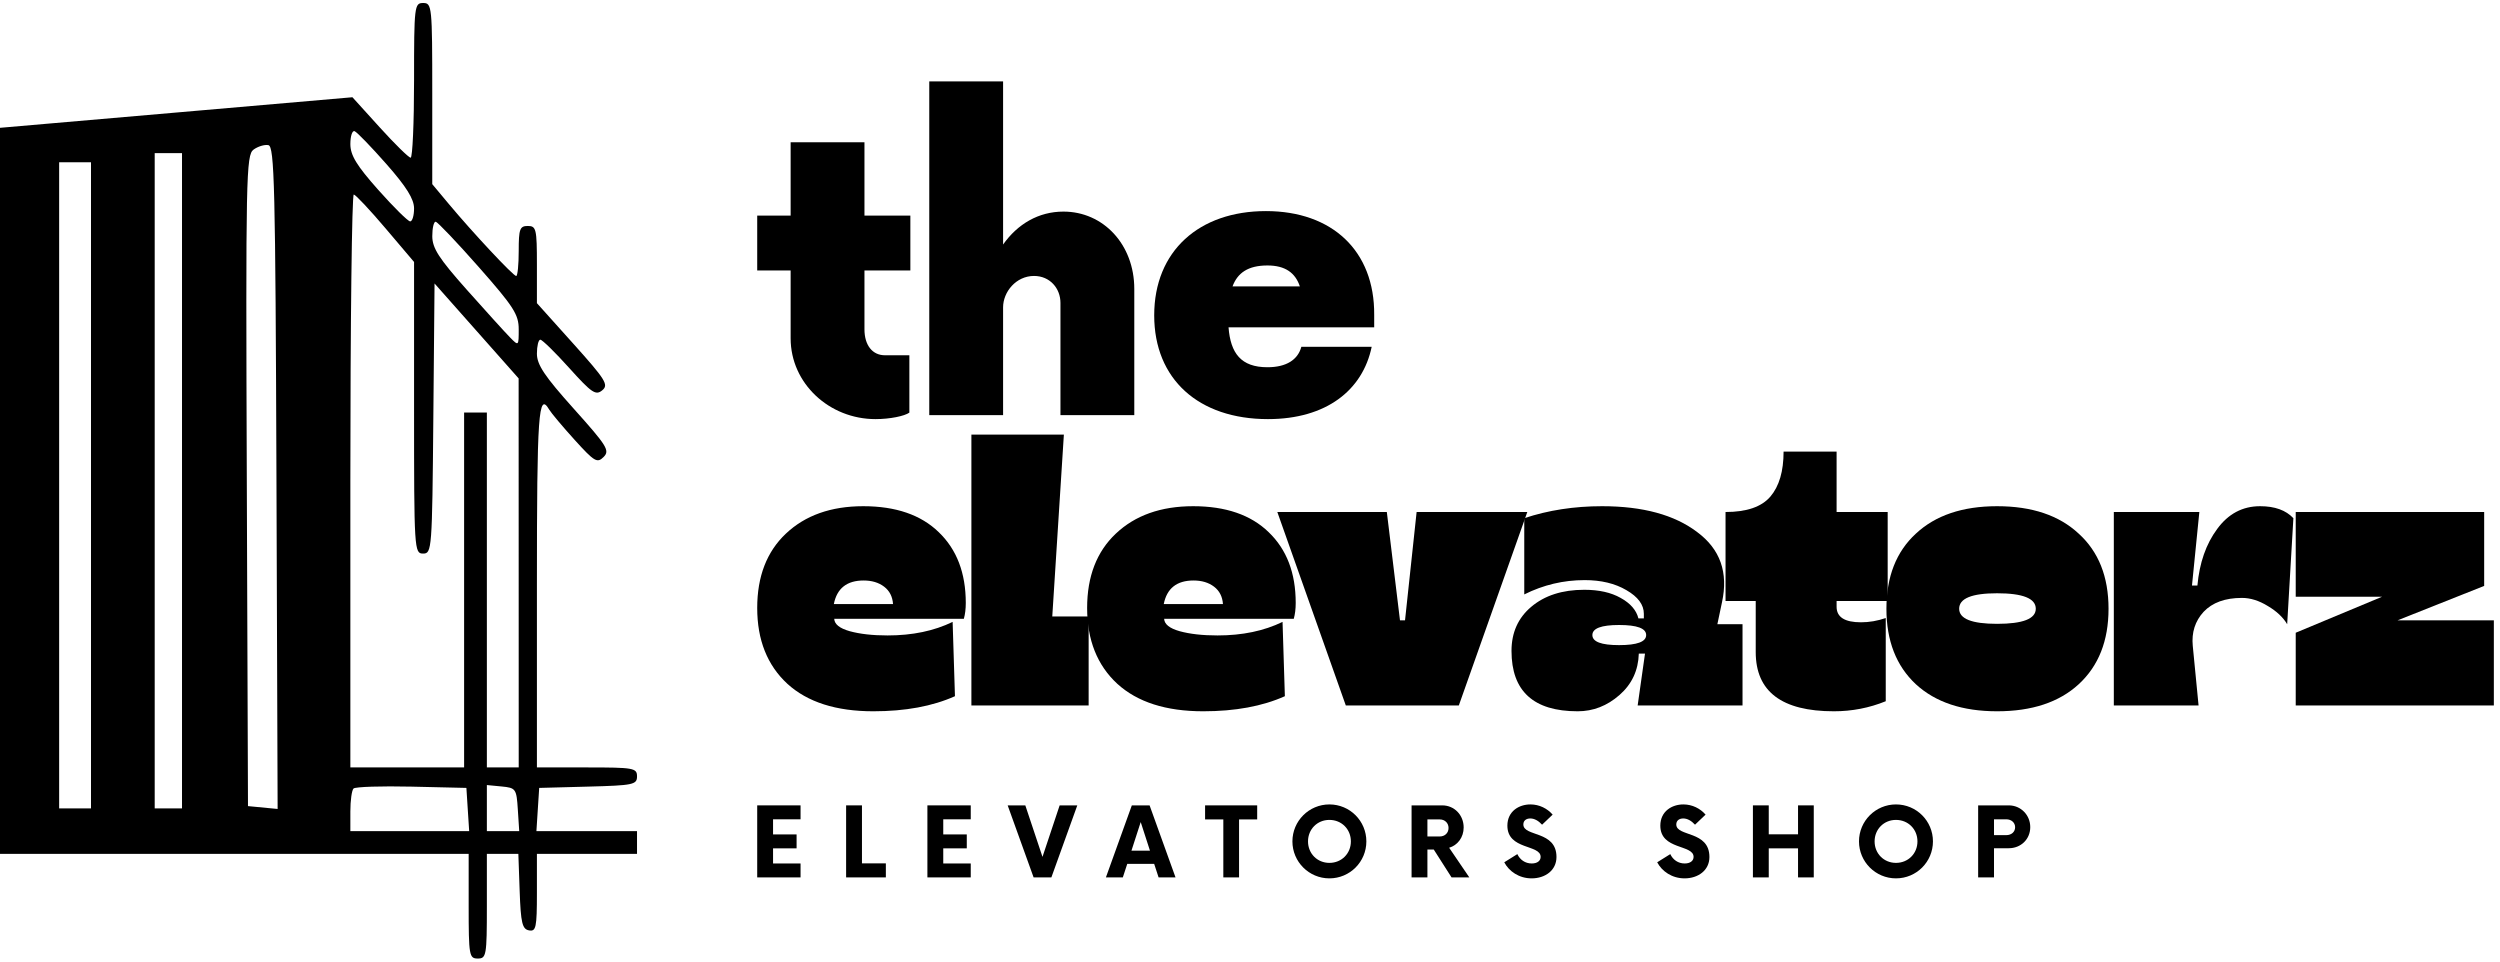 <?xml version="1.0" encoding="UTF-8"?> <svg xmlns="http://www.w3.org/2000/svg" width="208" height="80" viewBox="0 0 208 80" fill="none"><path fill-rule="evenodd" clip-rule="evenodd" d="M34.45 6.686C34.45 10.225 34.322 13.121 34.166 13.121C34.01 13.122 32.856 11.99 31.602 10.606L29.322 8.091L14.661 9.363L0 10.634V40.839V71.043H19.496H38.993V75.396C38.993 79.498 39.037 79.75 39.75 79.75C40.463 79.75 40.507 79.498 40.507 75.396V71.043H41.817H43.127L43.237 74.162C43.329 76.779 43.453 77.301 44.009 77.407C44.598 77.52 44.671 77.175 44.671 74.288V71.043H48.836H53V70.096V69.15H48.815H44.63L44.745 67.352L44.861 65.554L48.93 65.446C52.688 65.347 53 65.282 53 64.594C53 63.899 52.724 63.85 48.836 63.85H44.671V48.707C44.671 34.385 44.799 32.557 45.694 34.08C45.86 34.363 46.814 35.498 47.814 36.602C49.458 38.418 49.687 38.554 50.22 38.021C50.752 37.489 50.516 37.106 47.74 34.01C45.311 31.301 44.671 30.346 44.671 29.426C44.671 28.787 44.799 28.263 44.955 28.262C45.111 28.26 46.196 29.322 47.365 30.622C49.229 32.694 49.566 32.922 50.106 32.474C50.657 32.017 50.403 31.609 47.697 28.593L44.671 25.223V22.011C44.671 19.052 44.612 18.8 43.914 18.8C43.249 18.8 43.157 19.052 43.157 20.882C43.157 22.027 43.063 22.964 42.948 22.964C42.706 22.964 39.347 19.373 37.337 16.966L35.964 15.321V7.785C35.964 0.503 35.939 0.25 35.207 0.25C34.48 0.25 34.45 0.503 34.45 6.686ZM32.15 13.651C33.816 15.543 34.45 16.56 34.45 17.342C34.45 17.936 34.305 18.421 34.127 18.421C33.949 18.421 32.756 17.243 31.477 15.804C29.667 13.768 29.15 12.919 29.15 11.986C29.15 11.327 29.308 10.844 29.5 10.913C29.692 10.982 30.885 12.214 32.15 13.651ZM23.001 39.745L23.098 67.306L21.865 67.187L20.632 67.068L20.534 40C20.442 14.649 20.477 12.902 21.094 12.448C21.457 12.182 22.012 12.014 22.328 12.075C22.835 12.172 22.915 15.444 23.001 39.745ZM15.143 40V67.257H14.007H12.871V40V12.743H14.007H15.143V40ZM7.571 40.379V67.257H6.246H4.921V40.379V13.5H6.246H7.571V40.379ZM32.084 19.007L34.45 21.796V33.927C34.45 45.774 34.467 46.057 35.202 46.057C35.932 46.057 35.956 45.743 36.053 34.821L36.154 23.585L39.652 27.534L43.15 31.482L43.154 47.666L43.157 63.85H41.832H40.507V49.086V34.321H39.561H38.614V49.086V63.85H33.882H29.15V40C29.15 26.883 29.278 16.165 29.434 16.183C29.59 16.202 30.783 17.472 32.084 19.007ZM39.845 22.233C42.743 25.521 43.157 26.167 43.157 27.401C43.157 28.8 43.151 28.805 42.426 28.064C42.023 27.654 40.406 25.87 38.831 24.1C36.517 21.499 35.968 20.646 35.966 19.652C35.965 18.975 36.092 18.433 36.248 18.448C36.404 18.462 38.023 20.165 39.845 22.233ZM38.919 67.352L39.035 69.15H34.092H29.15V67.51C29.15 66.607 29.268 65.75 29.413 65.605C29.558 65.461 31.73 65.39 34.24 65.448L38.804 65.554L38.919 67.352ZM43.083 67.352L43.199 69.15H41.853H40.507V67.233V65.316L41.737 65.435C42.917 65.549 42.973 65.627 43.083 67.352Z" fill="black" style="fill:black;fill-opacity:1;"></path><path d="M105.327 17.563C110.847 17.563 114.374 20.883 114.333 26.196V27.233H102.214C102.38 29.392 103.252 30.554 105.451 30.554C107.028 30.554 107.983 29.931 108.273 28.852H114.125C113.378 32.463 110.349 34.87 105.493 34.87C99.724 34.87 96.03 31.55 96.03 26.237C96.03 20.883 99.765 17.563 105.327 17.563ZM105.451 22.087C103.833 22.087 102.961 22.71 102.546 23.83H108.149C107.775 22.71 106.945 22.087 105.451 22.087Z" fill="black" style="fill:black;fill-opacity:1;"></path><path d="M88.479 17.605C91.799 17.605 94.373 20.344 94.373 24.038V34.538H88.23V25.2C88.23 23.996 87.359 22.959 86.03 22.959C84.536 22.959 83.457 24.287 83.457 25.573V34.538H77.315V6.772H83.457V20.344C84.661 18.642 86.404 17.605 88.479 17.605Z" fill="black" style="fill:black;fill-opacity:1;"></path><path d="M75.742 22.502H71.923V27.399C71.923 28.727 72.587 29.558 73.625 29.558H75.659V34.331C75.243 34.621 74.04 34.87 72.836 34.87C69.018 34.87 65.781 31.923 65.781 28.146V22.502H63V17.937H65.781V11.836H71.923V17.937H75.742V22.502Z" fill="black" style="fill:black;fill-opacity:1;"></path><path d="M167.129 67.007C168.138 67.007 168.917 67.817 168.917 68.815C168.917 69.824 168.138 70.573 167.129 70.573H165.901V73H164.582V67.007H167.129ZM166.919 69.484C167.339 69.484 167.658 69.225 167.658 68.825C167.658 68.436 167.339 68.166 166.919 68.166H165.901V69.484H166.919Z" fill="black" style="fill:black;fill-opacity:1;"></path><path d="M157.744 73.08C156.047 73.08 154.668 71.702 154.668 70.004C154.668 68.306 156.047 66.928 157.744 66.928C159.452 66.928 160.821 68.306 160.821 70.004C160.821 71.702 159.452 73.08 157.744 73.08ZM157.744 71.792C158.763 71.792 159.532 71.013 159.532 70.004C159.532 68.995 158.763 68.216 157.744 68.216C156.736 68.216 155.967 68.995 155.967 70.004C155.967 71.013 156.736 71.792 157.744 71.792Z" fill="black" style="fill:black;fill-opacity:1;"></path><path d="M149.597 67.007H150.905V73H149.597V70.583H147.16V73H145.842V67.007H147.16V69.415H149.597V67.007Z" fill="black" style="fill:black;fill-opacity:1;"></path><path d="M140.157 73.08C139.108 73.08 138.269 72.491 137.879 71.742L138.968 71.062C139.188 71.532 139.617 71.841 140.167 71.841C140.626 71.841 140.906 71.622 140.906 71.292C140.906 70.243 138.139 70.733 138.139 68.695C138.139 67.497 139.108 66.928 140.057 66.928C140.796 66.928 141.465 67.267 141.904 67.777L141.025 68.615C140.726 68.286 140.386 68.096 140.047 68.096C139.727 68.096 139.467 68.256 139.467 68.596C139.467 69.634 142.224 69.085 142.224 71.302C142.224 72.421 141.275 73.08 140.157 73.08Z" fill="black" style="fill:black;fill-opacity:1;"></path><path d="M127.432 73.08C126.383 73.08 125.544 72.491 125.155 71.742L126.243 71.062C126.463 71.532 126.892 71.841 127.442 71.841C127.901 71.841 128.181 71.622 128.181 71.292C128.181 70.243 125.414 70.733 125.414 68.695C125.414 67.497 126.383 66.928 127.332 66.928C128.071 66.928 128.74 67.267 129.18 67.777L128.301 68.615C128.001 68.286 127.662 68.096 127.322 68.096C127.002 68.096 126.743 68.256 126.743 68.596C126.743 69.634 129.499 69.085 129.499 71.302C129.499 72.421 128.55 73.08 127.432 73.08Z" fill="black" style="fill:black;fill-opacity:1;"></path><path d="M120.569 70.533L122.247 73H120.769L119.29 70.683H118.761V73H117.443V67.007H119.99C121.018 67.007 121.777 67.826 121.777 68.845C121.777 69.664 121.278 70.323 120.569 70.533ZM119.79 69.594C120.209 69.594 120.519 69.305 120.519 68.885C120.519 68.476 120.209 68.176 119.79 68.176H118.761V69.594H119.79Z" fill="black" style="fill:black;fill-opacity:1;"></path><path d="M110.605 73.08C108.907 73.08 107.529 71.702 107.529 70.004C107.529 68.306 108.907 66.928 110.605 66.928C112.313 66.928 113.681 68.306 113.681 70.004C113.681 71.702 112.313 73.08 110.605 73.08ZM110.605 71.792C111.624 71.792 112.393 71.013 112.393 70.004C112.393 68.995 111.624 68.216 110.605 68.216C109.596 68.216 108.827 68.995 108.827 70.004C108.827 71.013 109.596 71.792 110.605 71.792Z" fill="black" style="fill:black;fill-opacity:1;"></path><path d="M104.598 67.007V68.176H103.09V73H101.781V68.176H100.263V67.007H104.598Z" fill="black" style="fill:black;fill-opacity:1;"></path><path d="M96.395 73L96.026 71.871H93.789L93.419 73H92.011L94.168 67.007H95.646L97.804 73H96.395ZM94.138 70.773H95.676L94.907 68.396L94.138 70.773Z" fill="black" style="fill:black;fill-opacity:1;"></path><path d="M88.163 67.007H89.631L87.474 73H85.996L83.838 67.007H85.306L86.735 71.292L88.163 67.007Z" fill="black" style="fill:black;fill-opacity:1;"></path><path d="M80.766 68.166H78.479V69.424H80.436V70.583H78.479V71.841H80.766V73H77.16V67.007H80.766V68.166Z" fill="black" style="fill:black;fill-opacity:1;"></path><path d="M71.715 71.832H73.703V73H70.397V67.007H71.715V71.832Z" fill="black" style="fill:black;fill-opacity:1;"></path><path d="M66.606 68.166H64.318V69.424H66.276V70.583H64.318V71.841H66.606V73H63V67.007H66.606V68.166Z" fill="black" style="fill:black;fill-opacity:1;"></path><path d="M206.683 48.748L199.471 51.614H207.488V58.697H191.004V52.644L198.184 49.65H191.004V42.599H206.683V48.748Z" fill="#004AAD" style="fill:#004AAD;fill:color(display-p3 0 0.29 0.678);fill-opacity:1;"></path><path d="M182.438 53.738L182.921 58.697H175.87V42.599H182.985L182.373 48.716H182.824C182.996 46.827 183.543 45.26 184.466 44.015C185.389 42.749 186.58 42.116 188.04 42.116C189.263 42.116 190.186 42.449 190.809 43.114L190.293 51.935C189.95 51.356 189.413 50.852 188.684 50.422C187.954 49.972 187.235 49.746 186.527 49.746C185.131 49.746 184.069 50.133 183.339 50.905C182.631 51.678 182.33 52.622 182.438 53.738Z" fill="#004AAD" style="fill:#004AAD;fill:color(display-p3 0 0.29 0.678);fill-opacity:1;"></path><path d="M166.158 59.179C163.282 59.179 161.028 58.428 159.397 56.926C157.765 55.402 156.95 53.309 156.95 50.648C156.95 47.986 157.765 45.904 159.397 44.402C161.028 42.878 163.282 42.116 166.158 42.116C169.055 42.116 171.32 42.878 172.951 44.402C174.604 45.904 175.43 47.986 175.43 50.648C175.43 53.309 174.604 55.402 172.951 56.926C171.32 58.428 169.055 59.179 166.158 59.179ZM166.158 51.903C168.304 51.903 169.377 51.485 169.377 50.648C169.377 49.789 168.304 49.36 166.158 49.36C164.054 49.36 163.002 49.789 163.002 50.648C163.002 51.485 164.054 51.903 166.158 51.903Z" fill="#004AAD" style="fill:#004AAD;fill:color(display-p3 0 0.29 0.678);fill-opacity:1;"></path><path d="M152.58 59.179C148.244 59.179 146.076 57.538 146.076 54.254V50.004H143.565V42.599C145.325 42.599 146.57 42.169 147.3 41.311C148.029 40.452 148.394 39.208 148.394 37.576H152.805V42.599H157.055V50.004H152.805V50.487C152.805 51.345 153.481 51.775 154.833 51.775C155.52 51.775 156.207 51.657 156.894 51.42V58.342C155.52 58.901 154.082 59.179 152.58 59.179Z" fill="#004AAD" style="fill:#004AAD;fill:color(display-p3 0 0.29 0.678);fill-opacity:1;"></path><path d="M131.262 59.179C127.592 59.179 125.757 57.505 125.757 54.157C125.757 52.633 126.304 51.41 127.399 50.487C128.515 49.542 129.985 49.07 131.809 49.07C133.033 49.07 134.042 49.295 134.836 49.746C135.652 50.197 136.145 50.766 136.317 51.453H136.768V51.066C136.768 50.315 136.285 49.66 135.319 49.102C134.374 48.544 133.215 48.265 131.842 48.265C130.082 48.265 128.407 48.662 126.819 49.456V43.114C128.815 42.449 130.972 42.116 133.291 42.116C136.682 42.116 139.322 42.835 141.211 44.273C143.121 45.69 143.808 47.632 143.271 50.1L142.885 51.935H144.978V58.697H136.253L136.864 54.382H136.349C136.306 55.778 135.77 56.926 134.739 57.827C133.709 58.729 132.55 59.179 131.262 59.179ZM134.707 53.674C136.21 53.674 136.961 53.395 136.961 52.837C136.961 52.279 136.21 52 134.707 52C133.226 52 132.486 52.279 132.486 52.837C132.486 53.395 133.226 53.674 134.707 53.674Z" fill="#004AAD" style="fill:#004AAD;fill:color(display-p3 0 0.29 0.678);fill-opacity:1;"></path><path d="M121.373 58.697H111.972L106.273 42.599H115.384L116.479 51.614H116.898L117.863 42.599H127.071L121.373 58.697Z" fill="#004AAD" style="fill:#004AAD;fill:color(display-p3 0 0.29 0.678);fill-opacity:1;"></path><path d="M100.108 59.179C97.017 59.179 94.635 58.418 92.961 56.894C91.286 55.348 90.449 53.245 90.449 50.583C90.449 47.965 91.243 45.904 92.832 44.402C94.442 42.878 96.588 42.116 99.271 42.116C101.975 42.116 104.068 42.835 105.549 44.273C107.052 45.711 107.803 47.675 107.803 50.165C107.803 50.658 107.749 51.098 107.642 51.485H96.856C96.878 51.935 97.307 52.279 98.144 52.515C99.003 52.751 100.054 52.869 101.299 52.869C103.36 52.869 105.163 52.493 106.708 51.742L106.901 57.924C105.034 58.761 102.77 59.179 100.108 59.179ZM96.824 50.261H101.75C101.707 49.639 101.46 49.156 101.01 48.812C100.559 48.469 99.99 48.297 99.303 48.297C97.908 48.297 97.082 48.952 96.824 50.261Z" fill="#004AAD" style="fill:#004AAD;fill:color(display-p3 0 0.29 0.678);fill-opacity:1;"></path><path d="M87.549 51.292H90.575V58.697H80.82V36.16H88.514L87.549 51.292Z" fill="#004AAD" style="fill:#004AAD;fill:color(display-p3 0 0.29 0.678);fill-opacity:1;"></path><path d="M72.659 59.179C69.568 59.179 67.185 58.418 65.511 56.894C63.837 55.348 63 53.245 63 50.583C63 47.965 63.794 45.904 65.382 44.402C66.992 42.878 69.139 42.116 71.822 42.116C74.526 42.116 76.619 42.835 78.1 44.273C79.602 45.711 80.353 47.675 80.353 50.165C80.353 50.658 80.3 51.098 80.192 51.485H69.407C69.428 51.935 69.858 52.279 70.695 52.515C71.553 52.751 72.605 52.869 73.85 52.869C75.91 52.869 77.713 52.493 79.259 51.742L79.452 57.924C77.585 58.761 75.32 59.179 72.659 59.179ZM69.375 50.261H74.301C74.258 49.639 74.011 49.156 73.56 48.812C73.109 48.469 72.541 48.297 71.854 48.297C70.459 48.297 69.632 48.952 69.375 50.261Z" fill="#004AAD" style="fill:#004AAD;fill:color(display-p3 0 0.29 0.678);fill-opacity:1;"></path></svg> 